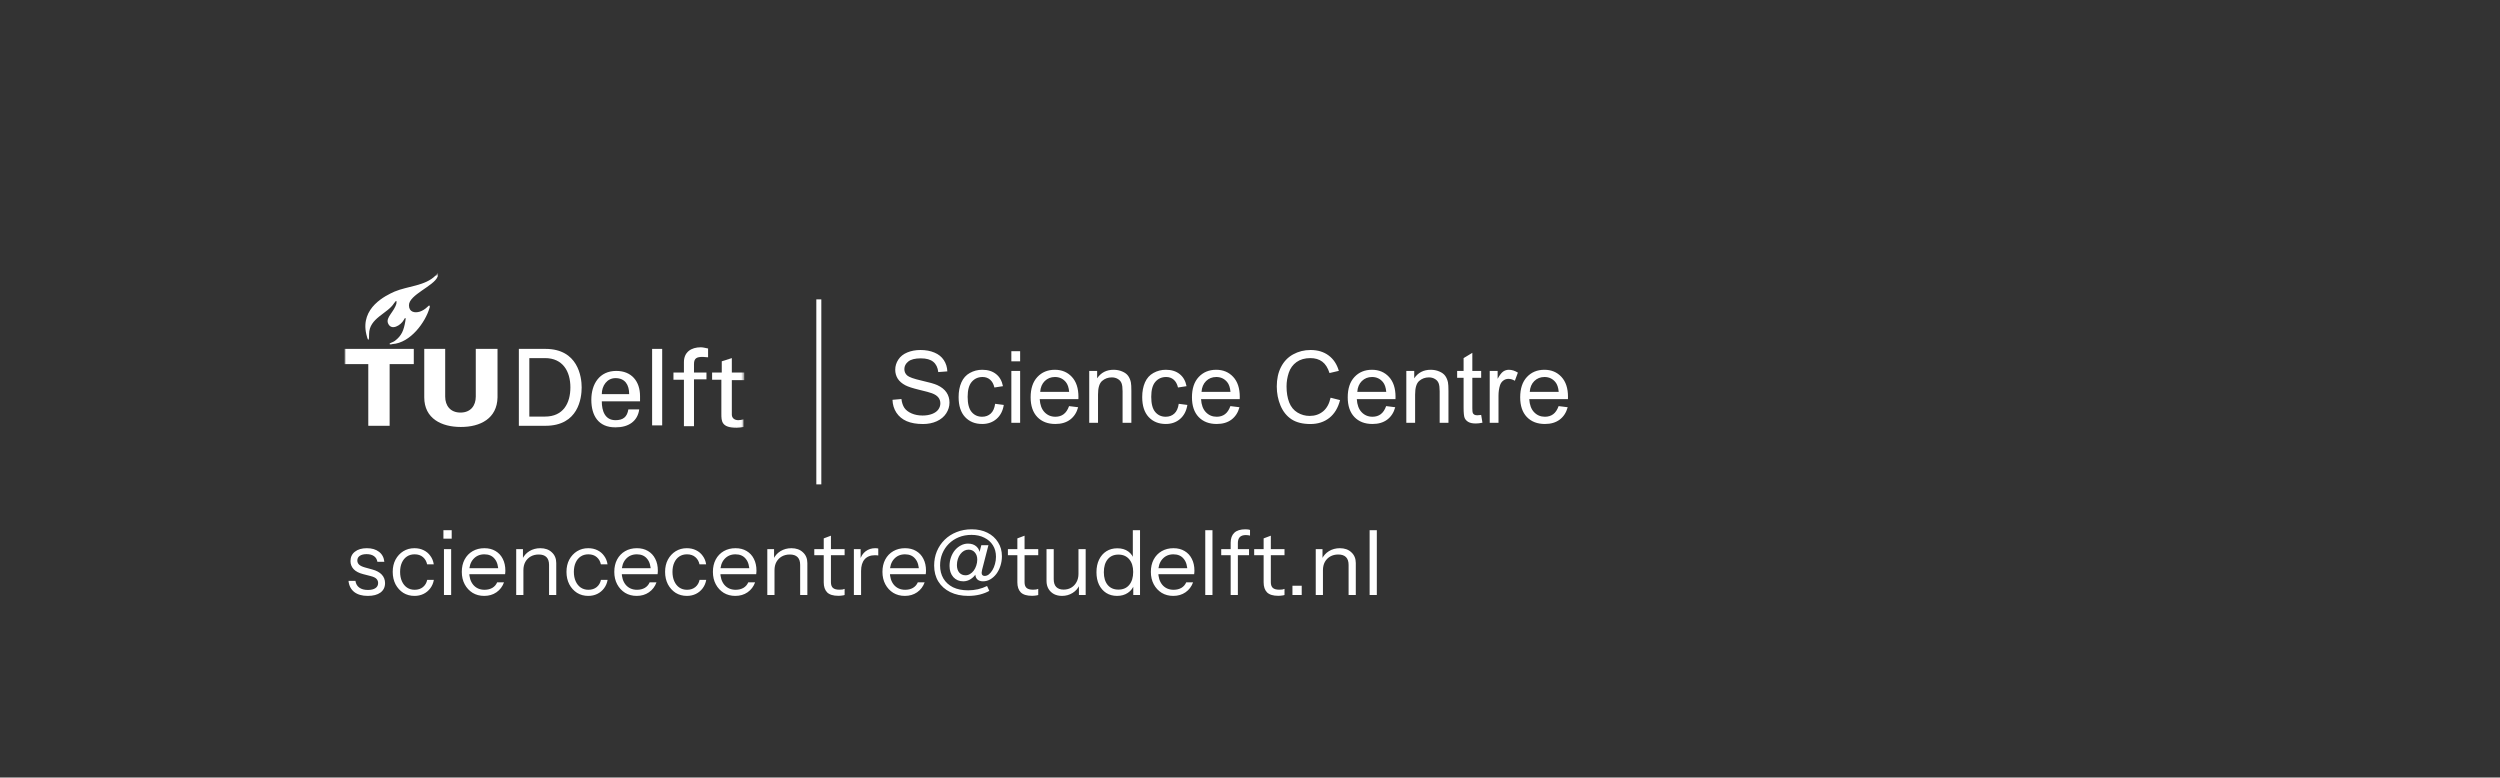 <svg width="1000" height="311" viewBox="0 0 1000 311" fill="none" xmlns="http://www.w3.org/2000/svg">
<rect x="0" y="0" width="1000" height="311" fill="#333333" stroke="none"/>
<path d="M328.529 119.75H326.532V193.75H328.529V119.75Z" fill="white"/>
<path d="M357 159.922L360.574 159.609C360.743 161.042 361.134 162.22 361.746 163.144C362.371 164.056 363.335 164.798 364.637 165.371C365.939 165.931 367.404 166.211 369.031 166.211C370.476 166.211 371.752 165.996 372.859 165.566C373.966 165.137 374.786 164.551 375.32 163.809C375.867 163.053 376.141 162.233 376.141 161.348C376.141 160.449 375.88 159.668 375.359 159.004C374.838 158.327 373.979 157.76 372.781 157.305C372.013 157.005 370.314 156.543 367.683 155.918C365.053 155.28 363.211 154.681 362.156 154.121C360.789 153.405 359.767 152.519 359.09 151.465C358.426 150.397 358.094 149.206 358.094 147.891C358.094 146.445 358.504 145.098 359.324 143.848C360.144 142.585 361.342 141.628 362.918 140.976C364.493 140.325 366.245 140 368.172 140C370.294 140 372.163 140.345 373.777 141.035C375.405 141.712 376.655 142.715 377.527 144.043C378.4 145.371 378.868 146.875 378.933 148.555L375.301 148.828C375.105 147.018 374.441 145.651 373.308 144.726C372.189 143.802 370.529 143.34 368.328 143.34C366.036 143.34 364.363 143.763 363.308 144.609C362.267 145.443 361.746 146.452 361.746 147.637C361.746 148.665 362.117 149.512 362.859 150.176C363.588 150.84 365.489 151.523 368.562 152.226C371.648 152.917 373.764 153.522 374.91 154.043C376.577 154.811 377.807 155.788 378.601 156.973C379.396 158.144 379.793 159.499 379.793 161.035C379.793 162.559 379.357 163.997 378.484 165.351C377.612 166.693 376.355 167.741 374.715 168.496C373.087 169.238 371.251 169.609 369.207 169.609C366.616 169.609 364.441 169.232 362.683 168.476C360.939 167.721 359.565 166.588 358.562 165.078C357.573 163.555 357.052 161.836 357 159.922ZM398.055 161.523L401.512 161.973C401.134 164.355 400.164 166.224 398.601 167.578C397.052 168.919 395.144 169.59 392.879 169.59C390.04 169.59 387.755 168.665 386.023 166.816C384.305 164.954 383.445 162.292 383.445 158.828C383.445 156.588 383.816 154.629 384.558 152.949C385.301 151.269 386.427 150.013 387.937 149.18C389.461 148.333 391.114 147.91 392.898 147.91C395.151 147.91 396.993 148.483 398.426 149.629C399.858 150.762 400.776 152.376 401.18 154.473L397.762 155C397.436 153.607 396.857 152.559 396.023 151.855C395.203 151.152 394.207 150.801 393.035 150.801C391.264 150.801 389.825 151.439 388.719 152.715C387.612 153.978 387.058 155.983 387.058 158.73C387.058 161.517 387.592 163.542 388.66 164.805C389.728 166.068 391.121 166.699 392.84 166.699C394.22 166.699 395.372 166.276 396.297 165.43C397.221 164.583 397.807 163.281 398.055 161.523ZM404.539 144.531V140.488H408.055V144.531H404.539ZM404.539 169.121V148.379H408.055V169.121H404.539ZM427.625 162.441L431.258 162.891C430.685 165.013 429.624 166.66 428.074 167.832C426.525 169.004 424.545 169.59 422.137 169.59C419.103 169.59 416.694 168.659 414.91 166.797C413.139 164.922 412.254 162.298 412.254 158.926C412.254 155.436 413.152 152.728 414.949 150.801C416.746 148.874 419.077 147.91 421.941 147.91C424.715 147.91 426.98 148.854 428.738 150.742C430.496 152.63 431.375 155.286 431.375 158.711C431.375 158.919 431.368 159.232 431.355 159.648H415.887C416.017 161.927 416.661 163.672 417.82 164.883C418.979 166.094 420.424 166.699 422.156 166.699C423.445 166.699 424.545 166.361 425.457 165.683C426.368 165.006 427.091 163.926 427.625 162.441ZM416.082 156.758H427.664C427.508 155.013 427.065 153.704 426.336 152.832C425.216 151.478 423.764 150.801 421.98 150.801C420.366 150.801 419.005 151.341 417.898 152.422C416.805 153.503 416.199 154.948 416.082 156.758ZM435.691 169.121V148.379H438.855V151.328C440.379 149.049 442.579 147.91 445.457 147.91C446.707 147.91 447.853 148.138 448.894 148.594C449.949 149.036 450.737 149.622 451.258 150.351C451.779 151.081 452.143 151.947 452.351 152.949C452.482 153.6 452.547 154.739 452.547 156.367V169.121H449.031V156.504C449.031 155.072 448.894 154.004 448.621 153.301C448.348 152.585 447.859 152.018 447.156 151.601C446.466 151.172 445.652 150.957 444.715 150.957C443.217 150.957 441.922 151.432 440.828 152.383C439.747 153.333 439.207 155.137 439.207 157.793V169.121H435.691ZM471.492 161.523L474.949 161.973C474.571 164.355 473.601 166.224 472.039 167.578C470.489 168.919 468.582 169.59 466.316 169.59C463.478 169.59 461.193 168.665 459.461 166.816C457.742 164.954 456.883 162.292 456.883 158.828C456.883 156.588 457.254 154.629 457.996 152.949C458.738 151.269 459.864 150.013 461.375 149.18C462.898 148.333 464.552 147.91 466.336 147.91C468.588 147.91 470.431 148.483 471.863 149.629C473.295 150.762 474.213 152.376 474.617 154.473L471.199 155C470.874 153.607 470.294 152.559 469.461 151.855C468.641 151.152 467.644 150.801 466.473 150.801C464.702 150.801 463.263 151.439 462.156 152.715C461.049 153.978 460.496 155.983 460.496 158.73C460.496 161.517 461.03 163.542 462.098 164.805C463.165 166.068 464.558 166.699 466.277 166.699C467.657 166.699 468.81 166.276 469.734 165.43C470.659 164.583 471.245 163.281 471.492 161.523ZM492.156 162.441L495.789 162.891C495.216 165.013 494.155 166.66 492.605 167.832C491.056 169.004 489.077 169.59 486.668 169.59C483.634 169.59 481.225 168.659 479.441 166.797C477.67 164.922 476.785 162.298 476.785 158.926C476.785 155.436 477.683 152.728 479.48 150.801C481.277 148.874 483.608 147.91 486.473 147.91C489.246 147.91 491.512 148.854 493.269 150.742C495.027 152.63 495.906 155.286 495.906 158.711C495.906 158.919 495.9 159.232 495.887 159.648H480.418C480.548 161.927 481.193 163.672 482.351 164.883C483.51 166.094 484.956 166.699 486.687 166.699C487.976 166.699 489.077 166.361 489.988 165.683C490.9 165.006 491.622 163.926 492.156 162.441ZM480.613 156.758H492.195C492.039 155.013 491.596 153.704 490.867 152.832C489.747 151.478 488.295 150.801 486.512 150.801C484.897 150.801 483.536 151.341 482.43 152.422C481.336 153.503 480.73 154.948 480.613 156.758ZM532.234 159.082L536.023 160.039C535.229 163.151 533.797 165.527 531.726 167.168C529.669 168.795 527.15 169.609 524.168 169.609C521.082 169.609 518.569 168.984 516.629 167.734C514.702 166.471 513.23 164.648 512.215 162.266C511.212 159.883 510.711 157.324 510.711 154.59C510.711 151.608 511.277 149.01 512.41 146.797C513.556 144.57 515.177 142.884 517.273 141.738C519.383 140.579 521.7 140 524.226 140C527.091 140 529.5 140.729 531.453 142.187C533.406 143.646 534.767 145.697 535.535 148.34L531.805 149.219C531.141 147.135 530.177 145.618 528.914 144.668C527.651 143.717 526.062 143.242 524.148 143.242C521.948 143.242 520.105 143.769 518.621 144.824C517.15 145.879 516.114 147.298 515.515 149.082C514.917 150.853 514.617 152.682 514.617 154.57C514.617 157.005 514.969 159.134 515.672 160.957C516.388 162.767 517.495 164.121 518.992 165.019C520.489 165.918 522.111 166.367 523.855 166.367C525.978 166.367 527.775 165.755 529.246 164.531C530.717 163.307 531.713 161.491 532.234 159.082ZM554.461 162.441L558.094 162.891C557.521 165.013 556.46 166.66 554.91 167.832C553.361 169.004 551.381 169.59 548.973 169.59C545.939 169.59 543.53 168.659 541.746 166.797C539.975 164.922 539.09 162.298 539.09 158.926C539.09 155.436 539.988 152.728 541.785 150.801C543.582 148.874 545.913 147.91 548.777 147.91C551.551 147.91 553.816 148.854 555.574 150.742C557.332 152.63 558.211 155.286 558.211 158.711C558.211 158.919 558.204 159.232 558.191 159.648H542.723C542.853 161.927 543.497 163.672 544.656 164.883C545.815 166.094 547.26 166.699 548.992 166.699C550.281 166.699 551.381 166.361 552.293 165.683C553.204 165.006 553.927 163.926 554.461 162.441ZM542.918 156.758H554.5C554.344 155.013 553.901 153.704 553.172 152.832C552.052 151.478 550.6 150.801 548.816 150.801C547.202 150.801 545.841 151.341 544.734 152.422C543.641 153.503 543.035 154.948 542.918 156.758ZM562.527 169.121V148.379H565.691V151.328C567.215 149.049 569.415 147.91 572.293 147.91C573.543 147.91 574.689 148.138 575.73 148.594C576.785 149.036 577.573 149.622 578.094 150.351C578.614 151.081 578.979 151.947 579.187 152.949C579.318 153.6 579.383 154.739 579.383 156.367V169.121H575.867V156.504C575.867 155.072 575.73 154.004 575.457 153.301C575.183 152.585 574.695 152.018 573.992 151.601C573.302 151.172 572.488 150.957 571.551 150.957C570.053 150.957 568.758 151.432 567.664 152.383C566.583 153.333 566.043 155.137 566.043 157.793V169.121H562.527ZM592.469 165.976L592.976 169.082C591.987 169.29 591.101 169.394 590.32 169.394C589.044 169.394 588.055 169.193 587.351 168.789C586.648 168.385 586.154 167.858 585.867 167.207C585.581 166.543 585.437 165.156 585.437 163.047V151.113H582.859V148.379H585.437V143.242L588.933 141.133V148.379H592.469V151.113H588.933V163.242C588.933 164.245 588.992 164.889 589.109 165.176C589.239 165.462 589.441 165.69 589.715 165.859C590.001 166.029 590.405 166.113 590.926 166.113C591.316 166.113 591.831 166.068 592.469 165.976ZM595.887 169.121V148.379H599.051V151.523C599.858 150.052 600.6 149.082 601.277 148.613C601.967 148.144 602.723 147.91 603.543 147.91C604.728 147.91 605.932 148.288 607.156 149.043L605.945 152.305C605.086 151.797 604.226 151.543 603.367 151.543C602.599 151.543 601.909 151.777 601.297 152.246C600.685 152.702 600.249 153.34 599.988 154.16C599.598 155.41 599.402 156.777 599.402 158.262V169.121H595.887ZM623.445 162.441L627.078 162.891C626.505 165.013 625.444 166.66 623.894 167.832C622.345 169.004 620.366 169.59 617.957 169.59C614.923 169.59 612.514 168.659 610.73 166.797C608.96 164.922 608.074 162.298 608.074 158.926C608.074 155.436 608.973 152.728 610.769 150.801C612.566 148.874 614.897 147.91 617.762 147.91C620.535 147.91 622.801 148.854 624.558 150.742C626.316 152.63 627.195 155.286 627.195 158.711C627.195 158.919 627.189 159.232 627.176 159.648H611.707C611.837 161.927 612.482 163.672 613.641 164.883C614.799 166.094 616.245 166.699 617.976 166.699C619.265 166.699 620.366 166.361 621.277 165.683C622.189 165.006 622.911 163.926 623.445 162.441ZM611.902 156.758H623.484C623.328 155.013 622.885 153.704 622.156 152.832C621.036 151.478 619.585 150.801 617.801 150.801C616.186 150.801 614.825 151.341 613.719 152.422C612.625 153.503 612.019 154.948 611.902 156.758Z" fill="white"/>
<path d="M147.108 238.36C144.852 238.36 143.052 237.844 141.708 236.812C140.364 235.756 139.596 234.268 139.404 232.348H142.176C142.344 233.524 142.86 234.424 143.724 235.048C144.588 235.672 145.74 235.984 147.18 235.984C148.452 235.984 149.448 235.744 150.168 235.264C150.888 234.784 151.248 234.1 151.248 233.212C151.248 232.588 151.044 232.048 150.636 231.592C150.228 231.112 149.412 230.716 148.188 230.404L145.236 229.648C143.556 229.216 142.296 228.556 141.456 227.668C140.616 226.756 140.196 225.676 140.196 224.428C140.196 222.844 140.784 221.596 141.96 220.684C143.136 219.748 144.732 219.28 146.748 219.28C148.74 219.28 150.36 219.76 151.608 220.72C152.856 221.68 153.564 223.012 153.732 224.716H150.96C150.792 223.732 150.336 222.976 149.592 222.448C148.848 221.92 147.864 221.656 146.64 221.656C145.464 221.656 144.552 221.884 143.904 222.34C143.256 222.772 142.932 223.396 142.932 224.212C142.932 224.836 143.16 225.376 143.616 225.832C144.096 226.288 144.888 226.672 145.992 226.984L148.872 227.776C150.576 228.232 151.86 228.928 152.724 229.864C153.588 230.8 154.02 231.928 154.02 233.248C154.02 234.856 153.408 236.116 152.184 237.028C150.96 237.916 149.268 238.36 147.108 238.36ZM165.8 238.36C164.12 238.36 162.62 237.952 161.3 237.136C160.004 236.296 158.972 235.156 158.204 233.716C157.46 232.252 157.088 230.596 157.088 228.748C157.088 226.9 157.46 225.268 158.204 223.852C158.972 222.436 160.004 221.32 161.3 220.504C162.62 219.688 164.108 219.28 165.764 219.28C167.132 219.28 168.356 219.544 169.436 220.072C170.54 220.6 171.44 221.356 172.136 222.34C172.856 223.3 173.312 224.428 173.504 225.724H170.84C170.6 224.548 170.048 223.588 169.184 222.844C168.32 222.1 167.204 221.728 165.836 221.728C164.66 221.728 163.64 222.016 162.776 222.592C161.912 223.168 161.24 223.984 160.76 225.04C160.28 226.096 160.04 227.332 160.04 228.748C160.04 230.164 160.28 231.412 160.76 232.492C161.24 233.572 161.912 234.412 162.776 235.012C163.664 235.612 164.696 235.912 165.872 235.912C167.192 235.912 168.296 235.552 169.184 234.832C170.072 234.088 170.636 233.128 170.876 231.952H173.54C173.324 233.224 172.844 234.352 172.1 235.336C171.38 236.296 170.48 237.04 169.4 237.568C168.32 238.096 167.12 238.36 165.8 238.36ZM177.583 238V219.64H180.463V238H177.583ZM177.367 215.464V212.08H180.679V215.464H177.367ZM193.685 238.36C191.933 238.36 190.385 237.952 189.041 237.136C187.697 236.296 186.641 235.156 185.873 233.716C185.105 232.276 184.721 230.62 184.721 228.748C184.721 226.876 185.093 225.232 185.837 223.816C186.605 222.376 187.673 221.26 189.041 220.468C190.409 219.676 191.981 219.28 193.757 219.28C195.461 219.28 196.937 219.652 198.185 220.396C199.457 221.14 200.429 222.184 201.101 223.528C201.797 224.872 202.145 226.456 202.145 228.28C202.145 228.52 202.133 228.748 202.109 228.964C202.109 229.18 202.085 229.42 202.037 229.684H186.881V227.272H200.273L199.337 228.604C199.337 226.396 198.845 224.704 197.861 223.528C196.901 222.328 195.533 221.728 193.757 221.728C191.933 221.728 190.457 222.364 189.329 223.636C188.225 224.884 187.673 226.576 187.673 228.712C187.673 230.896 188.225 232.648 189.329 233.968C190.457 235.264 191.957 235.912 193.829 235.912C195.005 235.912 196.037 235.66 196.925 235.156C197.813 234.628 198.461 233.884 198.869 232.924H201.605C201.005 234.604 199.997 235.936 198.581 236.92C197.189 237.88 195.557 238.36 193.685 238.36ZM206.482 238V219.64H209.182V223.96H209.362V238H206.482ZM219.622 238V225.976C219.622 224.584 219.274 223.54 218.578 222.844C217.882 222.148 216.85 221.8 215.482 221.8C214.282 221.8 213.214 222.064 212.278 222.592C211.366 223.12 210.646 223.852 210.118 224.788C209.614 225.724 209.362 226.816 209.362 228.064L208.894 223.708C209.518 222.34 210.466 221.26 211.738 220.468C213.034 219.676 214.498 219.28 216.13 219.28C218.05 219.28 219.586 219.832 220.738 220.936C221.914 222.016 222.502 223.444 222.502 225.22V238H219.622ZM235.304 238.36C233.624 238.36 232.124 237.952 230.804 237.136C229.508 236.296 228.476 235.156 227.708 233.716C226.964 232.252 226.592 230.596 226.592 228.748C226.592 226.9 226.964 225.268 227.708 223.852C228.476 222.436 229.508 221.32 230.804 220.504C232.124 219.688 233.612 219.28 235.268 219.28C236.636 219.28 237.86 219.544 238.94 220.072C240.044 220.6 240.944 221.356 241.64 222.34C242.36 223.3 242.816 224.428 243.008 225.724H240.344C240.104 224.548 239.552 223.588 238.688 222.844C237.824 222.1 236.708 221.728 235.34 221.728C234.164 221.728 233.144 222.016 232.28 222.592C231.416 223.168 230.744 223.984 230.264 225.04C229.784 226.096 229.544 227.332 229.544 228.748C229.544 230.164 229.784 231.412 230.264 232.492C230.744 233.572 231.416 234.412 232.28 235.012C233.168 235.612 234.2 235.912 235.376 235.912C236.696 235.912 237.8 235.552 238.688 234.832C239.576 234.088 240.14 233.128 240.38 231.952H243.044C242.828 233.224 242.348 234.352 241.604 235.336C240.884 236.296 239.984 237.04 238.904 237.568C237.824 238.096 236.624 238.36 235.304 238.36ZM254.681 238.36C252.929 238.36 251.381 237.952 250.037 237.136C248.693 236.296 247.637 235.156 246.869 233.716C246.101 232.276 245.717 230.62 245.717 228.748C245.717 226.876 246.089 225.232 246.833 223.816C247.601 222.376 248.669 221.26 250.037 220.468C251.405 219.676 252.977 219.28 254.753 219.28C256.457 219.28 257.933 219.652 259.181 220.396C260.453 221.14 261.425 222.184 262.097 223.528C262.793 224.872 263.141 226.456 263.141 228.28C263.141 228.52 263.129 228.748 263.105 228.964C263.105 229.18 263.081 229.42 263.033 229.684H247.877V227.272H261.269L260.333 228.604C260.333 226.396 259.841 224.704 258.857 223.528C257.897 222.328 256.529 221.728 254.753 221.728C252.929 221.728 251.453 222.364 250.325 223.636C249.221 224.884 248.669 226.576 248.669 228.712C248.669 230.896 249.221 232.648 250.325 233.968C251.453 235.264 252.953 235.912 254.825 235.912C256.001 235.912 257.033 235.66 257.921 235.156C258.809 234.628 259.457 233.884 259.865 232.924H262.601C262.001 234.604 260.993 235.936 259.577 236.92C258.185 237.88 256.553 238.36 254.681 238.36ZM274.75 238.36C273.07 238.36 271.57 237.952 270.25 237.136C268.954 236.296 267.922 235.156 267.154 233.716C266.41 232.252 266.038 230.596 266.038 228.748C266.038 226.9 266.41 225.268 267.154 223.852C267.922 222.436 268.954 221.32 270.25 220.504C271.57 219.688 273.058 219.28 274.714 219.28C276.082 219.28 277.306 219.544 278.386 220.072C279.49 220.6 280.39 221.356 281.086 222.34C281.806 223.3 282.262 224.428 282.454 225.724H279.79C279.55 224.548 278.998 223.588 278.134 222.844C277.27 222.1 276.154 221.728 274.786 221.728C273.61 221.728 272.59 222.016 271.726 222.592C270.862 223.168 270.19 223.984 269.71 225.04C269.23 226.096 268.99 227.332 268.99 228.748C268.99 230.164 269.23 231.412 269.71 232.492C270.19 233.572 270.862 234.412 271.726 235.012C272.614 235.612 273.646 235.912 274.822 235.912C276.142 235.912 277.246 235.552 278.134 234.832C279.022 234.088 279.586 233.128 279.826 231.952H282.49C282.274 233.224 281.794 234.352 281.05 235.336C280.33 236.296 279.43 237.04 278.35 237.568C277.27 238.096 276.07 238.36 274.75 238.36ZM294.127 238.36C292.375 238.36 290.827 237.952 289.483 237.136C288.139 236.296 287.083 235.156 286.315 233.716C285.547 232.276 285.163 230.62 285.163 228.748C285.163 226.876 285.535 225.232 286.279 223.816C287.047 222.376 288.115 221.26 289.483 220.468C290.851 219.676 292.423 219.28 294.199 219.28C295.903 219.28 297.379 219.652 298.627 220.396C299.899 221.14 300.871 222.184 301.543 223.528C302.239 224.872 302.587 226.456 302.587 228.28C302.587 228.52 302.575 228.748 302.551 228.964C302.551 229.18 302.527 229.42 302.479 229.684H287.323V227.272H300.715L299.779 228.604C299.779 226.396 299.287 224.704 298.303 223.528C297.343 222.328 295.975 221.728 294.199 221.728C292.375 221.728 290.899 222.364 289.771 223.636C288.667 224.884 288.115 226.576 288.115 228.712C288.115 230.896 288.667 232.648 289.771 233.968C290.899 235.264 292.399 235.912 294.271 235.912C295.447 235.912 296.479 235.66 297.367 235.156C298.255 234.628 298.903 233.884 299.311 232.924H302.047C301.447 234.604 300.439 235.936 299.023 236.92C297.631 237.88 295.999 238.36 294.127 238.36ZM306.923 238V219.64H309.623V223.96H309.803V238H306.923ZM320.063 238V225.976C320.063 224.584 319.715 223.54 319.019 222.844C318.323 222.148 317.291 221.8 315.923 221.8C314.723 221.8 313.655 222.064 312.719 222.592C311.807 223.12 311.087 223.852 310.559 224.788C310.055 225.724 309.803 226.816 309.803 228.064L309.335 223.708C309.959 222.34 310.907 221.26 312.179 220.468C313.475 219.676 314.939 219.28 316.571 219.28C318.491 219.28 320.027 219.832 321.179 220.936C322.355 222.016 322.943 223.444 322.943 225.22V238H320.063ZM335.326 238.324C333.286 238.324 331.798 237.868 330.862 236.956C329.95 236.02 329.494 234.676 329.494 232.924V215.356L332.374 214.276V232.888C332.374 233.92 332.638 234.676 333.166 235.156C333.694 235.636 334.558 235.876 335.758 235.876C336.238 235.876 336.646 235.852 336.982 235.804C337.342 235.732 337.63 235.648 337.846 235.552V238C337.606 238.096 337.258 238.168 336.802 238.216C336.37 238.288 335.878 238.324 335.326 238.324ZM325.714 222.088V219.64H337.846V222.088H325.714ZM341.552 238V219.64H344.252V224.32H344.432V238H341.552ZM344.432 228.424L343.964 224.068C344.396 222.508 345.164 221.32 346.268 220.504C347.372 219.688 348.644 219.28 350.084 219.28C350.684 219.28 351.092 219.328 351.308 219.424V222.196C351.188 222.148 351.02 222.124 350.804 222.124C350.588 222.1 350.324 222.088 350.012 222.088C348.188 222.088 346.796 222.64 345.836 223.744C344.9 224.824 344.432 226.384 344.432 228.424ZM361.943 238.36C360.191 238.36 358.643 237.952 357.299 237.136C355.955 236.296 354.899 235.156 354.131 233.716C353.363 232.276 352.979 230.62 352.979 228.748C352.979 226.876 353.351 225.232 354.095 223.816C354.863 222.376 355.931 221.26 357.299 220.468C358.667 219.676 360.239 219.28 362.015 219.28C363.719 219.28 365.195 219.652 366.443 220.396C367.715 221.14 368.687 222.184 369.359 223.528C370.055 224.872 370.403 226.456 370.403 228.28C370.403 228.52 370.391 228.748 370.367 228.964C370.367 229.18 370.343 229.42 370.295 229.684H355.139V227.272H368.531L367.595 228.604C367.595 226.396 367.103 224.704 366.119 223.528C365.159 222.328 363.791 221.728 362.015 221.728C360.191 221.728 358.715 222.364 357.587 223.636C356.483 224.884 355.931 226.576 355.931 228.712C355.931 230.896 356.483 232.648 357.587 233.968C358.715 235.264 360.215 235.912 362.087 235.912C363.263 235.912 364.295 235.66 365.183 235.156C366.071 234.628 366.719 233.884 367.127 232.924H369.863C369.263 234.604 368.255 235.936 366.839 236.92C365.447 237.88 363.815 238.36 361.943 238.36ZM387.339 238.36C384.579 238.36 382.167 237.856 380.103 236.848C378.063 235.84 376.479 234.436 375.351 232.636C374.223 230.812 373.659 228.676 373.659 226.228C373.659 224.188 374.019 222.292 374.739 220.54C375.483 218.764 376.527 217.216 377.871 215.896C379.215 214.576 380.799 213.556 382.623 212.836C384.471 212.092 386.487 211.72 388.671 211.72C391.071 211.72 393.171 212.176 394.971 213.088C396.795 214 398.211 215.272 399.219 216.904C400.251 218.512 400.767 220.372 400.767 222.484C400.767 223.852 400.563 225.148 400.155 226.372C399.771 227.572 399.231 228.64 398.535 229.576C397.839 230.488 397.035 231.208 396.123 231.736C395.211 232.264 394.239 232.528 393.207 232.528C392.463 232.528 391.815 232.36 391.263 232.024C390.735 231.664 390.387 231.136 390.219 230.44C390.051 229.744 390.123 228.904 390.435 227.92L390.579 229.216C389.955 230.272 389.175 231.088 388.239 231.664C387.327 232.24 386.343 232.528 385.287 232.528C383.679 232.528 382.359 231.964 381.327 230.836C380.319 229.684 379.815 228.196 379.815 226.372C379.815 225.148 380.007 223.996 380.391 222.916C380.775 221.836 381.303 220.888 381.975 220.072C382.671 219.256 383.463 218.62 384.351 218.164C385.239 217.684 386.187 217.444 387.195 217.444C388.635 217.444 389.787 217.852 390.651 218.668C391.539 219.484 391.971 220.588 391.947 221.98L391.515 221.944L392.523 218.092H395.367L392.847 227.884C392.631 228.724 392.607 229.348 392.775 229.756C392.967 230.164 393.339 230.368 393.891 230.368C394.467 230.368 395.019 230.164 395.547 229.756C396.075 229.324 396.555 228.748 396.987 228.028C397.419 227.308 397.755 226.492 397.995 225.58C398.259 224.668 398.391 223.708 398.391 222.7C398.391 220.948 397.983 219.424 397.167 218.128C396.351 216.808 395.199 215.788 393.711 215.068C392.247 214.324 390.543 213.952 388.599 213.952C386.751 213.952 385.059 214.264 383.523 214.888C381.987 215.512 380.655 216.388 379.527 217.516C378.423 218.62 377.559 219.916 376.935 221.404C376.335 222.868 376.035 224.452 376.035 226.156C376.035 228.172 376.479 229.924 377.367 231.412C378.255 232.9 379.527 234.064 381.183 234.904C382.863 235.72 384.891 236.128 387.267 236.128C388.587 236.128 389.895 235.984 391.191 235.696C392.511 235.384 393.723 234.952 394.827 234.4L395.727 236.344C394.695 236.944 393.435 237.436 391.947 237.82C390.483 238.18 388.947 238.36 387.339 238.36ZM386.223 230.116C386.847 230.116 387.435 229.948 387.987 229.612C388.563 229.276 389.067 228.82 389.499 228.244C389.931 227.644 390.267 226.972 390.507 226.228C390.771 225.46 390.903 224.668 390.903 223.852C390.903 222.652 390.579 221.692 389.931 220.972C389.307 220.228 388.467 219.856 387.411 219.856C386.787 219.856 386.187 220.012 385.611 220.324C385.059 220.636 384.567 221.08 384.135 221.656C383.703 222.208 383.367 222.868 383.127 223.636C382.887 224.38 382.767 225.184 382.767 226.048C382.767 227.296 383.079 228.292 383.703 229.036C384.351 229.756 385.191 230.116 386.223 230.116ZM412.775 238.324C410.735 238.324 409.247 237.868 408.311 236.956C407.399 236.02 406.943 234.676 406.943 232.924V215.356L409.823 214.276V232.888C409.823 233.92 410.087 234.676 410.615 235.156C411.143 235.636 412.007 235.876 413.207 235.876C413.687 235.876 414.095 235.852 414.431 235.804C414.791 235.732 415.079 235.648 415.295 235.552V238C415.055 238.096 414.707 238.168 414.251 238.216C413.819 238.288 413.327 238.324 412.775 238.324ZM403.163 222.088V219.64H415.295V222.088H403.163ZM424.801 238.36C423.601 238.36 422.533 238.12 421.597 237.64C420.661 237.136 419.929 236.44 419.401 235.552C418.873 234.64 418.609 233.596 418.609 232.42V219.64H421.489V231.664C421.489 233.056 421.825 234.1 422.497 234.796C423.193 235.492 424.177 235.84 425.449 235.84C426.601 235.84 427.621 235.576 428.509 235.048C429.397 234.52 430.093 233.788 430.597 232.852C431.125 231.892 431.389 230.8 431.389 229.576L431.857 233.932C431.257 235.3 430.321 236.38 429.049 237.172C427.777 237.964 426.361 238.36 424.801 238.36ZM431.569 238V233.68H431.389V219.64H434.269V238H431.569ZM453.31 238V233.716L453.67 233.824C453.214 235.216 452.374 236.32 451.15 237.136C449.95 237.952 448.51 238.36 446.83 238.36C445.174 238.36 443.722 237.964 442.474 237.172C441.25 236.38 440.29 235.276 439.594 233.86C438.922 232.444 438.586 230.788 438.586 228.892C438.586 226.972 438.934 225.292 439.63 223.852C440.326 222.412 441.298 221.296 442.546 220.504C443.794 219.712 445.258 219.316 446.938 219.316C448.666 219.316 450.118 219.736 451.294 220.576C452.47 221.416 453.274 222.604 453.706 224.14L453.13 224.212V212.08H456.01V238H453.31ZM447.37 235.84C449.218 235.84 450.658 235.216 451.69 233.968C452.746 232.696 453.274 230.968 453.274 228.784C453.274 226.648 452.746 224.956 451.69 223.708C450.634 222.46 449.194 221.836 447.37 221.836C445.546 221.836 444.118 222.46 443.086 223.708C442.054 224.956 441.538 226.684 441.538 228.892C441.538 231.052 442.054 232.756 443.086 234.004C444.118 235.228 445.546 235.84 447.37 235.84ZM469.31 238.36C467.558 238.36 466.01 237.952 464.666 237.136C463.322 236.296 462.266 235.156 461.498 233.716C460.73 232.276 460.346 230.62 460.346 228.748C460.346 226.876 460.718 225.232 461.462 223.816C462.23 222.376 463.298 221.26 464.666 220.468C466.034 219.676 467.606 219.28 469.382 219.28C471.086 219.28 472.562 219.652 473.81 220.396C475.082 221.14 476.054 222.184 476.726 223.528C477.422 224.872 477.77 226.456 477.77 228.28C477.77 228.52 477.758 228.748 477.734 228.964C477.734 229.18 477.71 229.42 477.662 229.684H462.506V227.272H475.898L474.962 228.604C474.962 226.396 474.47 224.704 473.486 223.528C472.526 222.328 471.158 221.728 469.382 221.728C467.558 221.728 466.082 222.364 464.954 223.636C463.85 224.884 463.298 226.576 463.298 228.712C463.298 230.896 463.85 232.648 464.954 233.968C466.082 235.264 467.582 235.912 469.454 235.912C470.63 235.912 471.662 235.66 472.55 235.156C473.438 234.628 474.086 233.884 474.494 232.924H477.23C476.63 234.604 475.622 235.936 474.206 236.92C472.814 237.88 471.182 238.36 469.31 238.36ZM482.107 238V212.08H484.987V238H482.107ZM492.267 238V217.048C492.267 215.368 492.747 214.06 493.707 213.124C494.691 212.188 496.179 211.72 498.171 211.72C498.651 211.72 499.023 211.744 499.287 211.792C499.575 211.84 499.815 211.9 500.007 211.972V214.24C499.839 214.192 499.599 214.144 499.287 214.096C498.999 214.048 498.687 214.024 498.351 214.024C497.247 214.024 496.431 214.3 495.903 214.852C495.399 215.404 495.147 216.184 495.147 217.192V238H492.267ZM488.487 222.088V219.64H499.611V222.088H488.487ZM511.283 238.324C509.243 238.324 507.755 237.868 506.819 236.956C505.907 236.02 505.451 234.676 505.451 232.924V215.356L508.331 214.276V232.888C508.331 233.92 508.595 234.676 509.123 235.156C509.651 235.636 510.515 235.876 511.715 235.876C512.195 235.876 512.603 235.852 512.939 235.804C513.299 235.732 513.587 235.648 513.803 235.552V238C513.563 238.096 513.215 238.168 512.759 238.216C512.327 238.288 511.835 238.324 511.283 238.324ZM501.671 222.088V219.64H513.803V222.088H501.671ZM516.978 238V234.292H520.686V238H516.978ZM526.298 238V219.64H528.998V223.96H529.178V238H526.298ZM539.438 238V225.976C539.438 224.584 539.09 223.54 538.394 222.844C537.698 222.148 536.666 221.8 535.298 221.8C534.098 221.8 533.03 222.064 532.094 222.592C531.182 223.12 530.462 223.852 529.934 224.788C529.43 225.724 529.178 226.816 529.178 228.064L528.71 223.708C529.334 222.34 530.282 221.26 531.554 220.468C532.85 219.676 534.314 219.28 535.946 219.28C537.866 219.28 539.402 219.832 540.554 220.936C541.73 222.016 542.318 223.444 542.318 225.22V238H539.438ZM547.849 238V212.08H550.729V238H547.849Z" fill="white"/>
<mask id="mask0_34_19" style="mask-type:luminance" maskUnits="userSpaceOnUse" x="137" y="109" width="161" height="63">
<path d="M297.563 109.75H137.815V171.75H297.563V109.75Z" fill="white"/>
</mask>
<g mask="url(#mask0_34_19)">
<path d="M184.194 165.028C188.22 165.028 190.313 162.305 190.313 158.62V139.555H199.009V158.94C198.848 167.431 192.085 170.796 184.355 170.796C176.625 170.796 169.701 167.431 169.701 158.94V139.555H178.074V158.62C178.074 162.305 180.168 165.028 184.194 165.028Z" fill="white"/>
<path d="M147.316 170.315H155.851V145.643H165.514V139.555H137.815V145.643H147.316V170.315Z" fill="white"/>
<path d="M167.929 124.656C165.835 125.297 163.581 124.816 163.581 122.093C163.581 117.927 173.565 114.403 175.015 110.718C175.337 109.757 175.337 109.116 175.015 109.116C174.692 109.116 175.015 109.597 174.209 110.238C170.022 114.403 163.098 114.403 157.784 116.646C154.241 118.248 144.096 123.054 146.511 133.628C146.672 134.108 146.994 135.871 147.316 135.871C147.638 135.871 147.638 134.909 147.638 133.628C147.638 127.219 155.046 125.457 157.623 121.292C157.945 120.811 158.428 120.17 158.589 120.491C158.589 120.651 158.589 120.811 158.589 121.292C157.784 124.656 154.241 126.899 155.207 129.302C156.495 132.506 160.36 130.103 161.487 128.02C161.81 127.54 161.971 127.059 162.132 127.219C162.293 127.219 162.293 127.86 162.132 128.501C161.487 132.186 160.682 134.269 157.945 136.351C157.14 136.992 155.69 137.152 155.851 137.633C155.851 137.793 156.495 137.793 156.978 137.633C164.225 137.152 170.183 128.822 171.794 123.214C171.955 122.894 171.955 122.413 171.794 122.253C171.633 122.093 171.311 122.413 170.989 122.734C170.022 123.695 168.895 124.336 167.929 124.656Z" fill="white"/>
<path d="M240.717 157.659C240.717 154.294 242.811 151.25 246.193 151.25C250.058 151.25 251.668 153.974 251.668 157.659H240.717ZM256.016 160.382V158.46C256.016 152.532 252.634 148.367 246.515 148.367C239.751 148.367 236.531 153.654 236.531 159.902C236.531 166.15 239.268 170.956 246.193 170.956C251.346 170.956 255.05 168.553 255.694 163.747H251.346C250.863 166.79 249.252 168.072 246.193 168.072C242.006 168.072 240.717 164.387 240.717 160.542H256.016V160.382Z" fill="white"/>
<path d="M264.873 139.555H260.847V170.155H264.873V139.555Z" fill="white"/>
<path d="M277.595 170.315V151.731H282.587V149.007H277.595V145.643C277.595 143.24 278.722 142.759 281.137 142.759C281.781 142.759 282.426 142.92 283.231 142.92V139.395C282.265 139.235 281.298 138.914 280.332 138.914C276.467 138.914 273.569 140.837 273.569 144.842V149.007H269.382V151.891H273.569V170.475H277.595V170.315Z" fill="white"/>
<path d="M284.841 149.008V151.891H288.545V165.509C288.545 168.393 288.545 171.116 294.664 171.116C295.631 171.116 296.436 170.956 297.402 170.796V167.752C296.758 167.912 295.953 168.072 295.309 168.072C293.859 168.072 292.732 167.271 292.732 165.829V152.051H297.724V149.008H292.732V143.24L288.706 144.522V149.008H284.841Z" fill="white"/>
<path d="M207.544 170.315H218.172C231.377 170.315 232.666 159.261 232.666 154.935C232.666 150.77 231.216 139.555 218.172 139.555H207.544V170.315ZM211.731 143.24H218.011C225.097 143.24 228.157 148.527 228.157 154.935C228.157 161.343 225.258 166.63 218.011 166.63H211.731V143.24Z" fill="white"/>
</g>
</svg>
